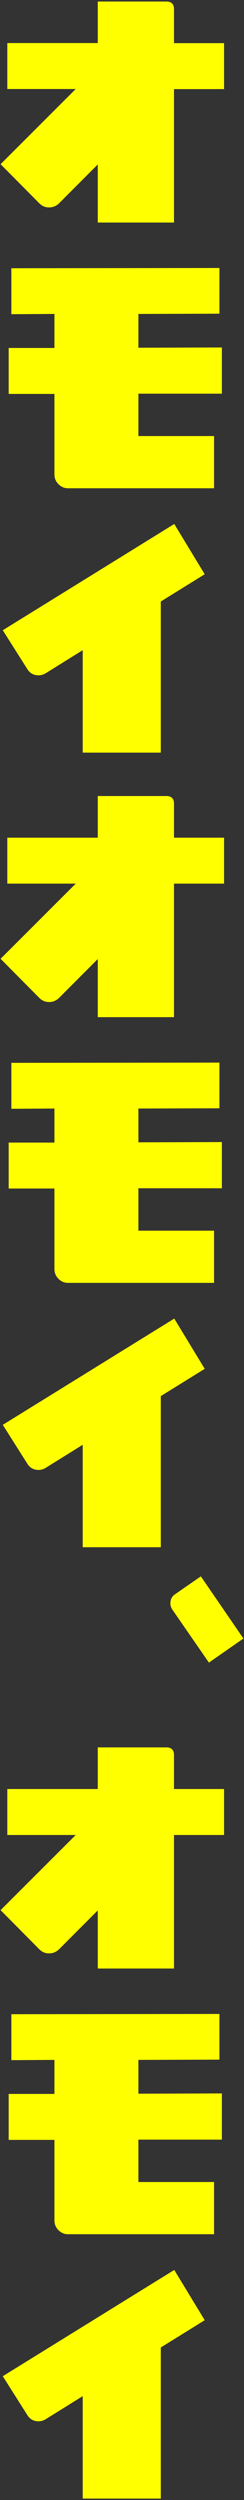 <?xml version="1.0" encoding="UTF-8"?><svg id="b" xmlns="http://www.w3.org/2000/svg" viewBox="0 0 29 296" width="29" height="296"><rect x="0" y="0" width="29" height="296" fill="#333333" stroke="none"/><g id="c"><rect width="29" height="296" style="fill:none;"/><path d="M20.68,10.54v15.81h-9.06v-6.88l-4.64,4.64c-.32.29-.7.45-1.15.45s-.83-.16-1.15-.48L.07,19.44l8.93-8.9H.87v-5.44h10.75V.18h8.16c.58,0,.9.29.9.9v4.03h5.95v5.44h-5.95Z" style="fill:#ff0;"/><path d="M16.45,46.61v5.02h8.99v6.18H8.07c-.42,0-.8-.16-1.12-.48-.32-.32-.48-.7-.48-1.15v-9.54H1.03v-5.44h5.44v-4.03l-5.12.03v-5.44l24.73-.03v5.41l-9.63.03v4l9.92-.03v5.47h-9.92Z" style="fill:#ff0;"/><path d="M19.11,71.22v17.89h-9.28v-12.13l-4.38,2.72c-.26.16-.54.26-.86.26-.61,0-1.06-.26-1.38-.8l-2.88-4.54,20.38-12.58,3.62,5.95-5.22,3.23Z" style="fill:#ff0;"/><path d="M20.68,104.62v15.81h-9.06v-6.88l-4.64,4.64c-.32.29-.7.45-1.15.45s-.83-.16-1.15-.48L.07,113.52l8.93-8.9H.87v-5.44h10.75v-4.93h8.16c.58,0,.9.29.9.9v4.03h5.95v5.44h-5.95Z" style="fill:#ff0;"/><path d="M16.45,140.69v5.02h8.99v6.18H8.07c-.42,0-.8-.16-1.12-.48-.32-.32-.48-.7-.48-1.15v-9.54H1.03v-5.44h5.44v-4.03l-5.12.03v-5.44l24.73-.03v5.41l-9.63.03v4l9.92-.03v5.47h-9.92Z" style="fill:#ff0;"/><path d="M19.11,165.3v17.89h-9.28v-12.13l-4.38,2.72c-.26.16-.54.26-.86.26-.61,0-1.06-.26-1.38-.8l-2.88-4.54,20.38-12.58,3.62,5.95-5.22,3.23Z" style="fill:#ff0;"/><path d="M24.83,196.85l-4.32-6.24c-.16-.22-.26-.48-.26-.77,0-.48.19-.86.61-1.12l3.01-2.08,5.06,7.36-4.1,2.85Z" style="fill:#ff0;"/><path d="M20.68,217.26v15.81h-9.06v-6.88l-4.64,4.64c-.32.29-.7.45-1.15.45s-.83-.16-1.15-.48L.07,226.16l8.93-8.9H.87v-5.44h10.75v-4.93h8.16c.58,0,.9.29.9.9v4.03h5.95v5.44h-5.95Z" style="fill:#ff0;"/><path d="M16.45,253.33v5.02h8.99v6.18H8.07c-.42,0-.8-.16-1.12-.48-.32-.32-.48-.7-.48-1.15v-9.54H1.03v-5.44h5.44v-4.03l-5.12.03v-5.44l24.73-.03v5.41l-9.63.03v4l9.92-.03v5.47h-9.92Z" style="fill:#ff0;"/><path d="M19.11,277.94v17.89h-9.28v-12.13l-4.38,2.72c-.26.16-.54.26-.86.26-.61,0-1.06-.26-1.38-.8l-2.88-4.54,20.38-12.58,3.62,5.95-5.22,3.23Z" style="fill:#ff0;"/></g></svg>